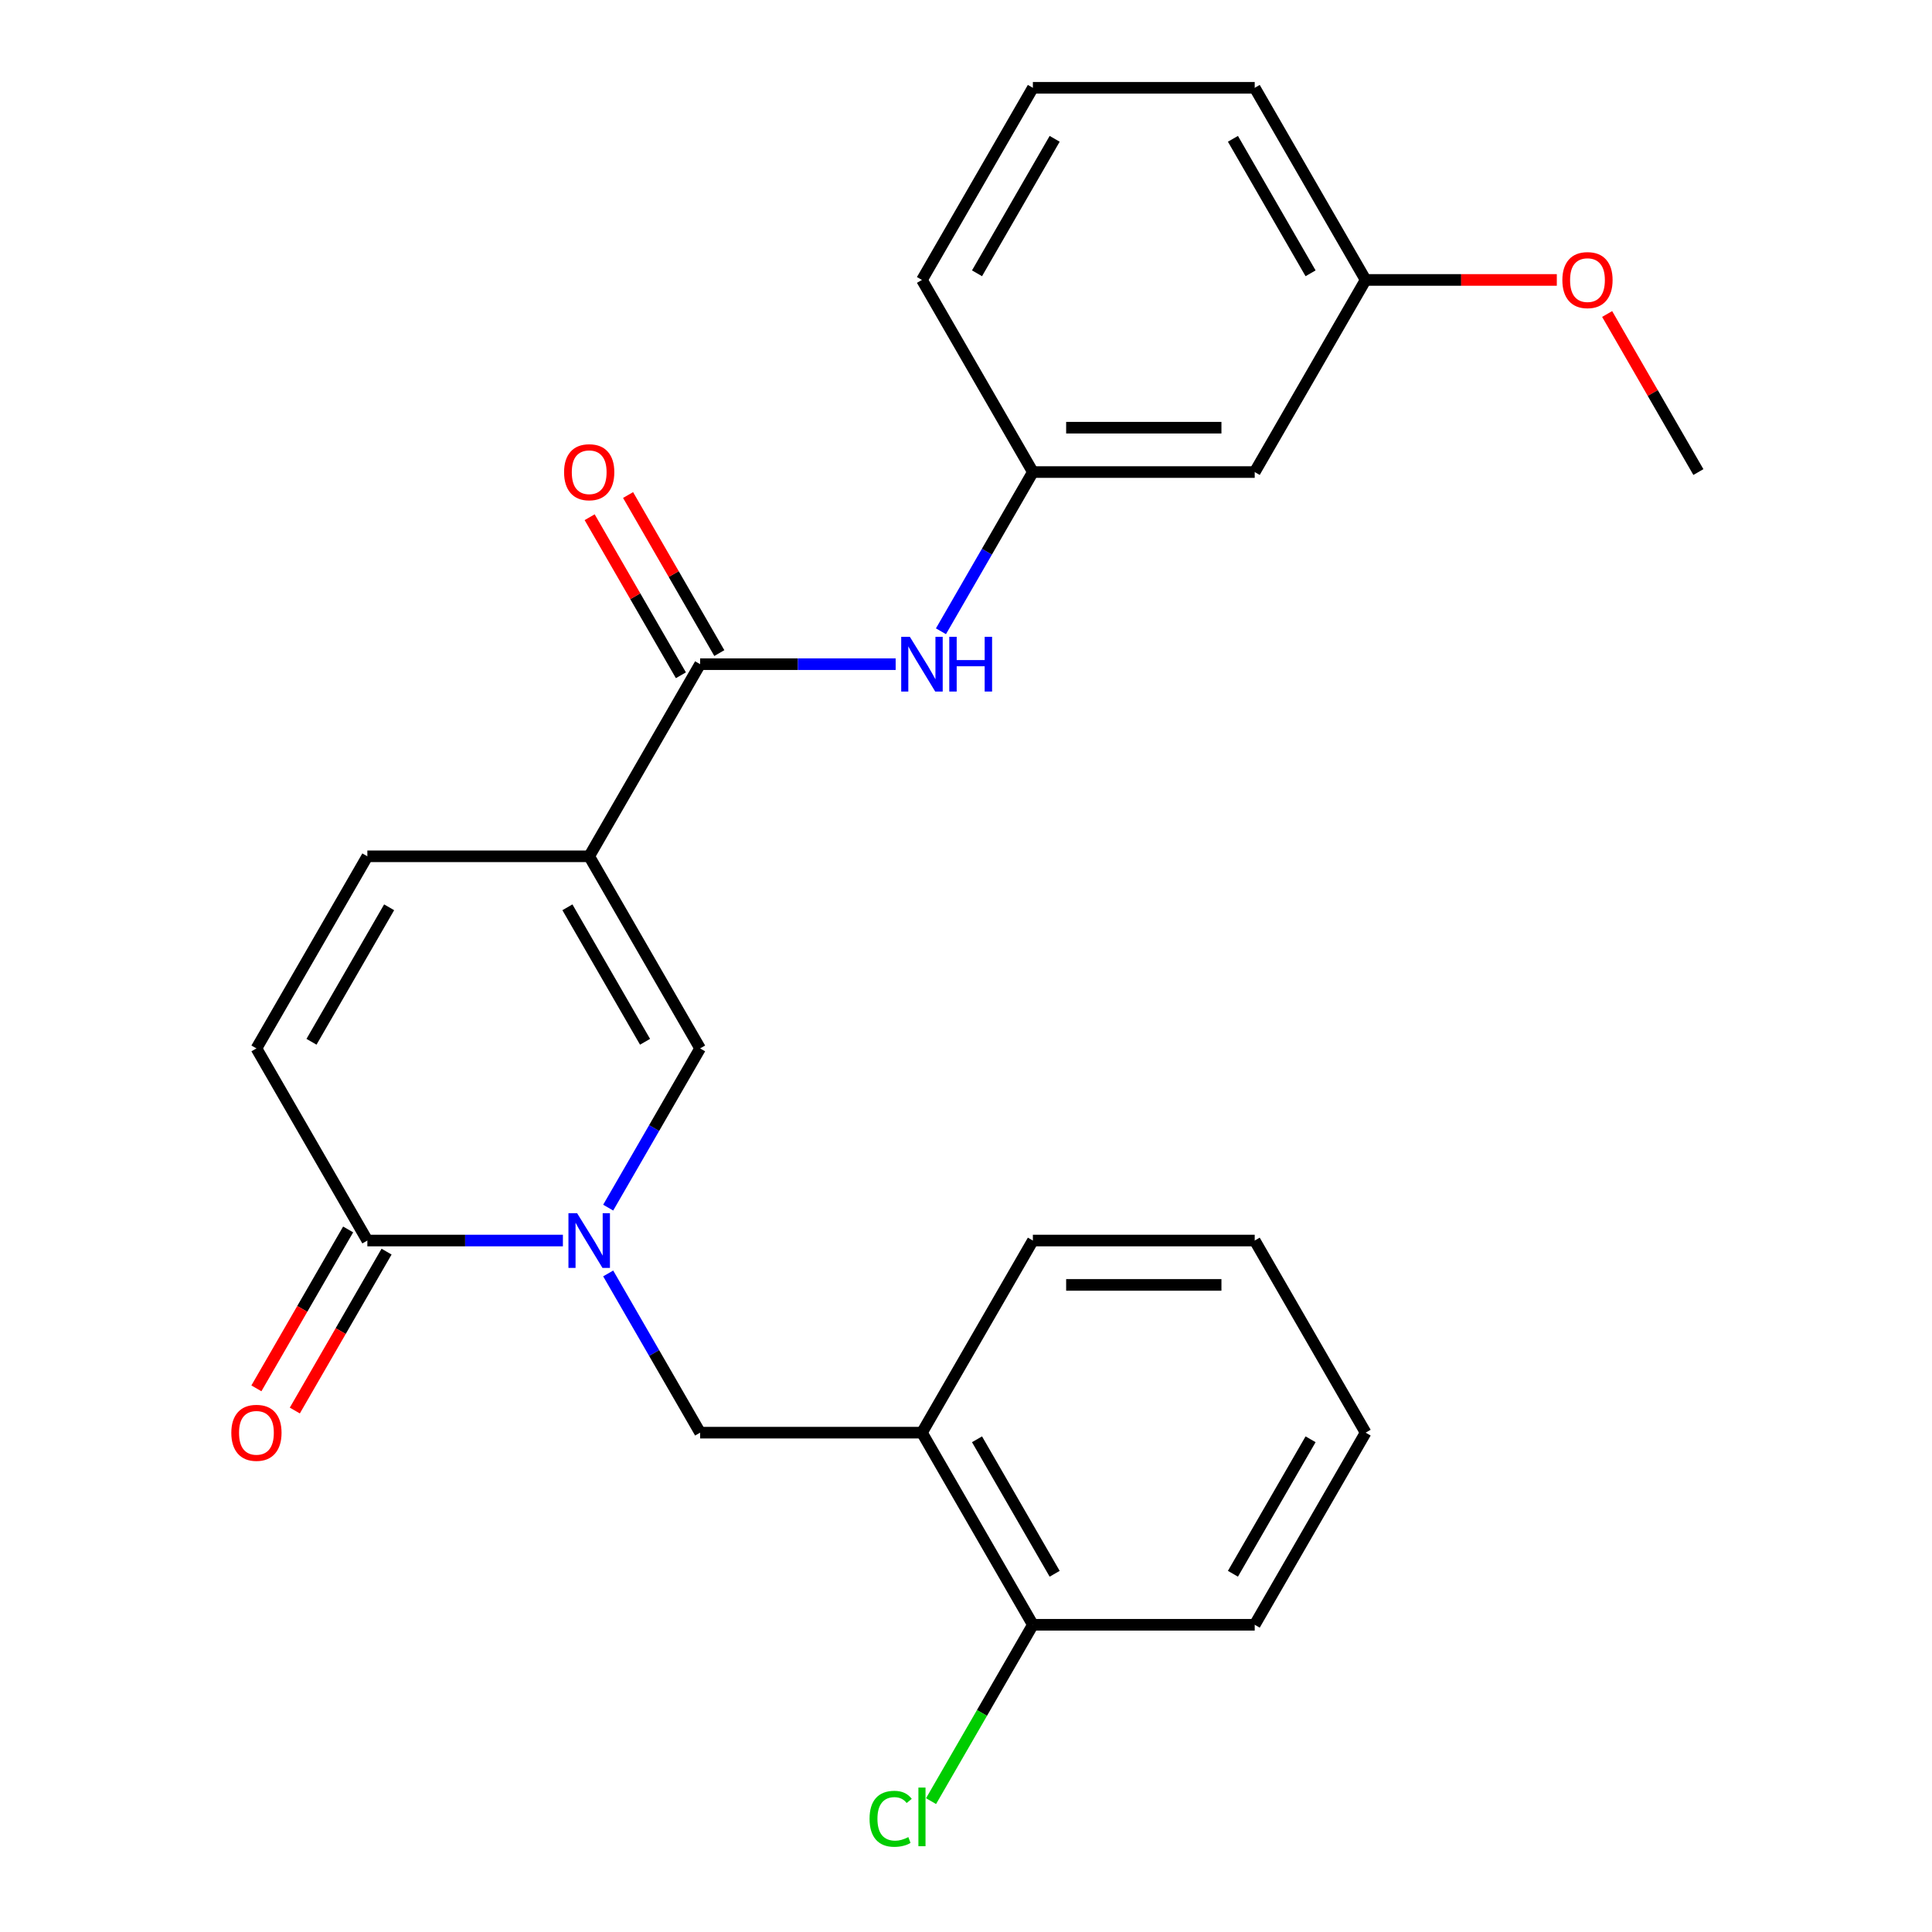 <?xml version='1.0' encoding='iso-8859-1'?>
<svg version='1.1' baseProfile='full'
              xmlns='http://www.w3.org/2000/svg'
                      xmlns:rdkit='http://www.rdkit.org/xml'
                      xmlns:xlink='http://www.w3.org/1999/xlink'
                  xml:space='preserve'
width='1000px' height='1000px' viewBox='0 0 1000 1000'>
<!-- END OF HEADER -->
<rect style='opacity:1.0;fill:#FFFFFF;stroke:none' width='1000' height='1000' x='0' y='0'> </rect>
<path class='bond-1' d='M 304.965,443.218 L 362.377,542.658' style='fill:none;fill-rule:evenodd;stroke:#000000;stroke-width:6px;stroke-linecap:butt;stroke-linejoin:miter;stroke-opacity:1' />
<path class='bond-1' d='M 293.689,469.616 L 333.877,539.225' style='fill:none;fill-rule:evenodd;stroke:#000000;stroke-width:6px;stroke-linecap:butt;stroke-linejoin:miter;stroke-opacity:1' />
<path class='bond-2' d='M 304.965,443.218 L 362.377,343.777' style='fill:none;fill-rule:evenodd;stroke:#000000;stroke-width:6px;stroke-linecap:butt;stroke-linejoin:miter;stroke-opacity:1' />
<path class='bond-4' d='M 304.965,443.218 L 190.141,443.218' style='fill:none;fill-rule:evenodd;stroke:#000000;stroke-width:6px;stroke-linecap:butt;stroke-linejoin:miter;stroke-opacity:1' />
<path class='bond-0' d='M 314.798,625.069 L 338.588,583.864' style='fill:none;fill-rule:evenodd;stroke:#0000FF;stroke-width:6px;stroke-linecap:butt;stroke-linejoin:miter;stroke-opacity:1' />
<path class='bond-0' d='M 338.588,583.864 L 362.377,542.658' style='fill:none;fill-rule:evenodd;stroke:#000000;stroke-width:6px;stroke-linecap:butt;stroke-linejoin:miter;stroke-opacity:1' />
<path class='bond-5' d='M 314.798,659.13 L 338.588,700.335' style='fill:none;fill-rule:evenodd;stroke:#0000FF;stroke-width:6px;stroke-linecap:butt;stroke-linejoin:miter;stroke-opacity:1' />
<path class='bond-5' d='M 338.588,700.335 L 362.377,741.54' style='fill:none;fill-rule:evenodd;stroke:#000000;stroke-width:6px;stroke-linecap:butt;stroke-linejoin:miter;stroke-opacity:1' />
<path class='bond-25' d='M 291.355,642.099 L 240.748,642.099' style='fill:none;fill-rule:evenodd;stroke:#0000FF;stroke-width:6px;stroke-linecap:butt;stroke-linejoin:miter;stroke-opacity:1' />
<path class='bond-25' d='M 240.748,642.099 L 190.141,642.099' style='fill:none;fill-rule:evenodd;stroke:#000000;stroke-width:6px;stroke-linecap:butt;stroke-linejoin:miter;stroke-opacity:1' />
<path class='bond-7' d='M 362.377,343.777 L 412.984,343.777' style='fill:none;fill-rule:evenodd;stroke:#000000;stroke-width:6px;stroke-linecap:butt;stroke-linejoin:miter;stroke-opacity:1' />
<path class='bond-7' d='M 412.984,343.777 L 463.591,343.777' style='fill:none;fill-rule:evenodd;stroke:#0000FF;stroke-width:6px;stroke-linecap:butt;stroke-linejoin:miter;stroke-opacity:1' />
<path class='bond-10' d='M 372.321,338.036 L 348.705,297.131' style='fill:none;fill-rule:evenodd;stroke:#000000;stroke-width:6px;stroke-linecap:butt;stroke-linejoin:miter;stroke-opacity:1' />
<path class='bond-10' d='M 348.705,297.131 L 325.088,256.225' style='fill:none;fill-rule:evenodd;stroke:#FF0000;stroke-width:6px;stroke-linecap:butt;stroke-linejoin:miter;stroke-opacity:1' />
<path class='bond-10' d='M 352.433,349.518 L 328.817,308.613' style='fill:none;fill-rule:evenodd;stroke:#000000;stroke-width:6px;stroke-linecap:butt;stroke-linejoin:miter;stroke-opacity:1' />
<path class='bond-10' d='M 328.817,308.613 L 305.2,267.708' style='fill:none;fill-rule:evenodd;stroke:#FF0000;stroke-width:6px;stroke-linecap:butt;stroke-linejoin:miter;stroke-opacity:1' />
<path class='bond-3' d='M 190.141,642.099 L 132.729,542.658' style='fill:none;fill-rule:evenodd;stroke:#000000;stroke-width:6px;stroke-linecap:butt;stroke-linejoin:miter;stroke-opacity:1' />
<path class='bond-11' d='M 180.197,636.358 L 156.453,677.483' style='fill:none;fill-rule:evenodd;stroke:#000000;stroke-width:6px;stroke-linecap:butt;stroke-linejoin:miter;stroke-opacity:1' />
<path class='bond-11' d='M 156.453,677.483 L 132.71,718.608' style='fill:none;fill-rule:evenodd;stroke:#FF0000;stroke-width:6px;stroke-linecap:butt;stroke-linejoin:miter;stroke-opacity:1' />
<path class='bond-11' d='M 200.085,647.84 L 176.341,688.966' style='fill:none;fill-rule:evenodd;stroke:#000000;stroke-width:6px;stroke-linecap:butt;stroke-linejoin:miter;stroke-opacity:1' />
<path class='bond-11' d='M 176.341,688.966 L 152.598,730.091' style='fill:none;fill-rule:evenodd;stroke:#FF0000;stroke-width:6px;stroke-linecap:butt;stroke-linejoin:miter;stroke-opacity:1' />
<path class='bond-6' d='M 190.141,443.218 L 132.729,542.658' style='fill:none;fill-rule:evenodd;stroke:#000000;stroke-width:6px;stroke-linecap:butt;stroke-linejoin:miter;stroke-opacity:1' />
<path class='bond-6' d='M 201.417,469.616 L 161.229,539.225' style='fill:none;fill-rule:evenodd;stroke:#000000;stroke-width:6px;stroke-linecap:butt;stroke-linejoin:miter;stroke-opacity:1' />
<path class='bond-8' d='M 362.377,741.54 L 477.202,741.54' style='fill:none;fill-rule:evenodd;stroke:#000000;stroke-width:6px;stroke-linecap:butt;stroke-linejoin:miter;stroke-opacity:1' />
<path class='bond-9' d='M 487.034,326.746 L 510.824,285.541' style='fill:none;fill-rule:evenodd;stroke:#0000FF;stroke-width:6px;stroke-linecap:butt;stroke-linejoin:miter;stroke-opacity:1' />
<path class='bond-9' d='M 510.824,285.541 L 534.614,244.336' style='fill:none;fill-rule:evenodd;stroke:#000000;stroke-width:6px;stroke-linecap:butt;stroke-linejoin:miter;stroke-opacity:1' />
<path class='bond-12' d='M 477.202,741.54 L 534.614,840.981' style='fill:none;fill-rule:evenodd;stroke:#000000;stroke-width:6px;stroke-linecap:butt;stroke-linejoin:miter;stroke-opacity:1' />
<path class='bond-12' d='M 505.702,744.974 L 545.89,814.582' style='fill:none;fill-rule:evenodd;stroke:#000000;stroke-width:6px;stroke-linecap:butt;stroke-linejoin:miter;stroke-opacity:1' />
<path class='bond-17' d='M 477.202,741.54 L 534.614,642.099' style='fill:none;fill-rule:evenodd;stroke:#000000;stroke-width:6px;stroke-linecap:butt;stroke-linejoin:miter;stroke-opacity:1' />
<path class='bond-13' d='M 534.614,244.336 L 649.438,244.336' style='fill:none;fill-rule:evenodd;stroke:#000000;stroke-width:6px;stroke-linecap:butt;stroke-linejoin:miter;stroke-opacity:1' />
<path class='bond-13' d='M 551.837,221.371 L 632.214,221.371' style='fill:none;fill-rule:evenodd;stroke:#000000;stroke-width:6px;stroke-linecap:butt;stroke-linejoin:miter;stroke-opacity:1' />
<path class='bond-19' d='M 534.614,244.336 L 477.202,144.895' style='fill:none;fill-rule:evenodd;stroke:#000000;stroke-width:6px;stroke-linecap:butt;stroke-linejoin:miter;stroke-opacity:1' />
<path class='bond-15' d='M 534.614,840.981 L 508.263,886.622' style='fill:none;fill-rule:evenodd;stroke:#000000;stroke-width:6px;stroke-linecap:butt;stroke-linejoin:miter;stroke-opacity:1' />
<path class='bond-15' d='M 508.263,886.622 L 481.912,932.263' style='fill:none;fill-rule:evenodd;stroke:#00CC00;stroke-width:6px;stroke-linecap:butt;stroke-linejoin:miter;stroke-opacity:1' />
<path class='bond-20' d='M 534.614,840.981 L 649.438,840.981' style='fill:none;fill-rule:evenodd;stroke:#000000;stroke-width:6px;stroke-linecap:butt;stroke-linejoin:miter;stroke-opacity:1' />
<path class='bond-14' d='M 649.438,244.336 L 706.85,144.895' style='fill:none;fill-rule:evenodd;stroke:#000000;stroke-width:6px;stroke-linecap:butt;stroke-linejoin:miter;stroke-opacity:1' />
<path class='bond-16' d='M 706.85,144.895 L 756.327,144.895' style='fill:none;fill-rule:evenodd;stroke:#000000;stroke-width:6px;stroke-linecap:butt;stroke-linejoin:miter;stroke-opacity:1' />
<path class='bond-16' d='M 756.327,144.895 L 805.804,144.895' style='fill:none;fill-rule:evenodd;stroke:#FF0000;stroke-width:6px;stroke-linecap:butt;stroke-linejoin:miter;stroke-opacity:1' />
<path class='bond-26' d='M 706.85,144.895 L 649.438,45.455' style='fill:none;fill-rule:evenodd;stroke:#000000;stroke-width:6px;stroke-linecap:butt;stroke-linejoin:miter;stroke-opacity:1' />
<path class='bond-26' d='M 678.35,141.462 L 638.162,71.853' style='fill:none;fill-rule:evenodd;stroke:#000000;stroke-width:6px;stroke-linecap:butt;stroke-linejoin:miter;stroke-opacity:1' />
<path class='bond-22' d='M 831.854,162.526 L 855.47,203.431' style='fill:none;fill-rule:evenodd;stroke:#FF0000;stroke-width:6px;stroke-linecap:butt;stroke-linejoin:miter;stroke-opacity:1' />
<path class='bond-22' d='M 855.47,203.431 L 879.087,244.336' style='fill:none;fill-rule:evenodd;stroke:#000000;stroke-width:6px;stroke-linecap:butt;stroke-linejoin:miter;stroke-opacity:1' />
<path class='bond-23' d='M 534.614,642.099 L 649.438,642.099' style='fill:none;fill-rule:evenodd;stroke:#000000;stroke-width:6px;stroke-linecap:butt;stroke-linejoin:miter;stroke-opacity:1' />
<path class='bond-23' d='M 551.837,665.064 L 632.214,665.064' style='fill:none;fill-rule:evenodd;stroke:#000000;stroke-width:6px;stroke-linecap:butt;stroke-linejoin:miter;stroke-opacity:1' />
<path class='bond-18' d='M 534.614,45.455 L 477.202,144.895' style='fill:none;fill-rule:evenodd;stroke:#000000;stroke-width:6px;stroke-linecap:butt;stroke-linejoin:miter;stroke-opacity:1' />
<path class='bond-18' d='M 545.89,71.853 L 505.702,141.462' style='fill:none;fill-rule:evenodd;stroke:#000000;stroke-width:6px;stroke-linecap:butt;stroke-linejoin:miter;stroke-opacity:1' />
<path class='bond-21' d='M 534.614,45.455 L 649.438,45.455' style='fill:none;fill-rule:evenodd;stroke:#000000;stroke-width:6px;stroke-linecap:butt;stroke-linejoin:miter;stroke-opacity:1' />
<path class='bond-27' d='M 649.438,840.981 L 706.85,741.54' style='fill:none;fill-rule:evenodd;stroke:#000000;stroke-width:6px;stroke-linecap:butt;stroke-linejoin:miter;stroke-opacity:1' />
<path class='bond-27' d='M 638.162,814.582 L 678.35,744.974' style='fill:none;fill-rule:evenodd;stroke:#000000;stroke-width:6px;stroke-linecap:butt;stroke-linejoin:miter;stroke-opacity:1' />
<path class='bond-24' d='M 649.438,642.099 L 706.85,741.54' style='fill:none;fill-rule:evenodd;stroke:#000000;stroke-width:6px;stroke-linecap:butt;stroke-linejoin:miter;stroke-opacity:1' />
<path  class='atom-1' d='M 298.705 627.939
L 307.985 642.939
Q 308.905 644.419, 310.385 647.099
Q 311.865 649.779, 311.945 649.939
L 311.945 627.939
L 315.705 627.939
L 315.705 656.259
L 311.825 656.259
L 301.865 639.859
Q 300.705 637.939, 299.465 635.739
Q 298.265 633.539, 297.905 632.859
L 297.905 656.259
L 294.225 656.259
L 294.225 627.939
L 298.705 627.939
' fill='#0000FF'/>
<path  class='atom-8' d='M 470.942 329.617
L 480.222 344.617
Q 481.142 346.097, 482.622 348.777
Q 484.102 351.457, 484.182 351.617
L 484.182 329.617
L 487.942 329.617
L 487.942 357.937
L 484.062 357.937
L 474.102 341.537
Q 472.942 339.617, 471.702 337.417
Q 470.502 335.217, 470.142 334.537
L 470.142 357.937
L 466.462 357.937
L 466.462 329.617
L 470.942 329.617
' fill='#0000FF'/>
<path  class='atom-8' d='M 491.342 329.617
L 495.182 329.617
L 495.182 341.657
L 509.662 341.657
L 509.662 329.617
L 513.502 329.617
L 513.502 357.937
L 509.662 357.937
L 509.662 344.857
L 495.182 344.857
L 495.182 357.937
L 491.342 357.937
L 491.342 329.617
' fill='#0000FF'/>
<path  class='atom-11' d='M 291.965 244.416
Q 291.965 237.616, 295.325 233.816
Q 298.685 230.016, 304.965 230.016
Q 311.245 230.016, 314.605 233.816
Q 317.965 237.616, 317.965 244.416
Q 317.965 251.296, 314.565 255.216
Q 311.165 259.096, 304.965 259.096
Q 298.725 259.096, 295.325 255.216
Q 291.965 251.336, 291.965 244.416
M 304.965 255.896
Q 309.285 255.896, 311.605 253.016
Q 313.965 250.096, 313.965 244.416
Q 313.965 238.856, 311.605 236.056
Q 309.285 233.216, 304.965 233.216
Q 300.645 233.216, 298.285 236.016
Q 295.965 238.816, 295.965 244.416
Q 295.965 250.136, 298.285 253.016
Q 300.645 255.896, 304.965 255.896
' fill='#FF0000'/>
<path  class='atom-12' d='M 119.729 741.62
Q 119.729 734.82, 123.089 731.02
Q 126.449 727.22, 132.729 727.22
Q 139.009 727.22, 142.369 731.02
Q 145.729 734.82, 145.729 741.62
Q 145.729 748.5, 142.329 752.42
Q 138.929 756.3, 132.729 756.3
Q 126.489 756.3, 123.089 752.42
Q 119.729 748.54, 119.729 741.62
M 132.729 753.1
Q 137.049 753.1, 139.369 750.22
Q 141.729 747.3, 141.729 741.62
Q 141.729 736.06, 139.369 733.26
Q 137.049 730.42, 132.729 730.42
Q 128.409 730.42, 126.049 733.22
Q 123.729 736.02, 123.729 741.62
Q 123.729 747.34, 126.049 750.22
Q 128.409 753.1, 132.729 753.1
' fill='#FF0000'/>
<path  class='atom-16' d='M 450.082 941.402
Q 450.082 934.362, 453.362 930.682
Q 456.682 926.962, 462.962 926.962
Q 468.802 926.962, 471.922 931.082
L 469.282 933.242
Q 467.002 930.242, 462.962 930.242
Q 458.682 930.242, 456.402 933.122
Q 454.162 935.962, 454.162 941.402
Q 454.162 947.002, 456.482 949.882
Q 458.842 952.762, 463.402 952.762
Q 466.522 952.762, 470.162 950.882
L 471.282 953.882
Q 469.802 954.842, 467.562 955.402
Q 465.322 955.962, 462.842 955.962
Q 456.682 955.962, 453.362 952.202
Q 450.082 948.442, 450.082 941.402
' fill='#00CC00'/>
<path  class='atom-16' d='M 475.362 925.242
L 479.042 925.242
L 479.042 955.602
L 475.362 955.602
L 475.362 925.242
' fill='#00CC00'/>
<path  class='atom-17' d='M 808.675 144.975
Q 808.675 138.175, 812.035 134.375
Q 815.395 130.575, 821.675 130.575
Q 827.955 130.575, 831.315 134.375
Q 834.675 138.175, 834.675 144.975
Q 834.675 151.855, 831.275 155.775
Q 827.875 159.655, 821.675 159.655
Q 815.435 159.655, 812.035 155.775
Q 808.675 151.895, 808.675 144.975
M 821.675 156.455
Q 825.995 156.455, 828.315 153.575
Q 830.675 150.655, 830.675 144.975
Q 830.675 139.415, 828.315 136.615
Q 825.995 133.775, 821.675 133.775
Q 817.355 133.775, 814.995 136.575
Q 812.675 139.375, 812.675 144.975
Q 812.675 150.695, 814.995 153.575
Q 817.355 156.455, 821.675 156.455
' fill='#FF0000'/>
</svg>
